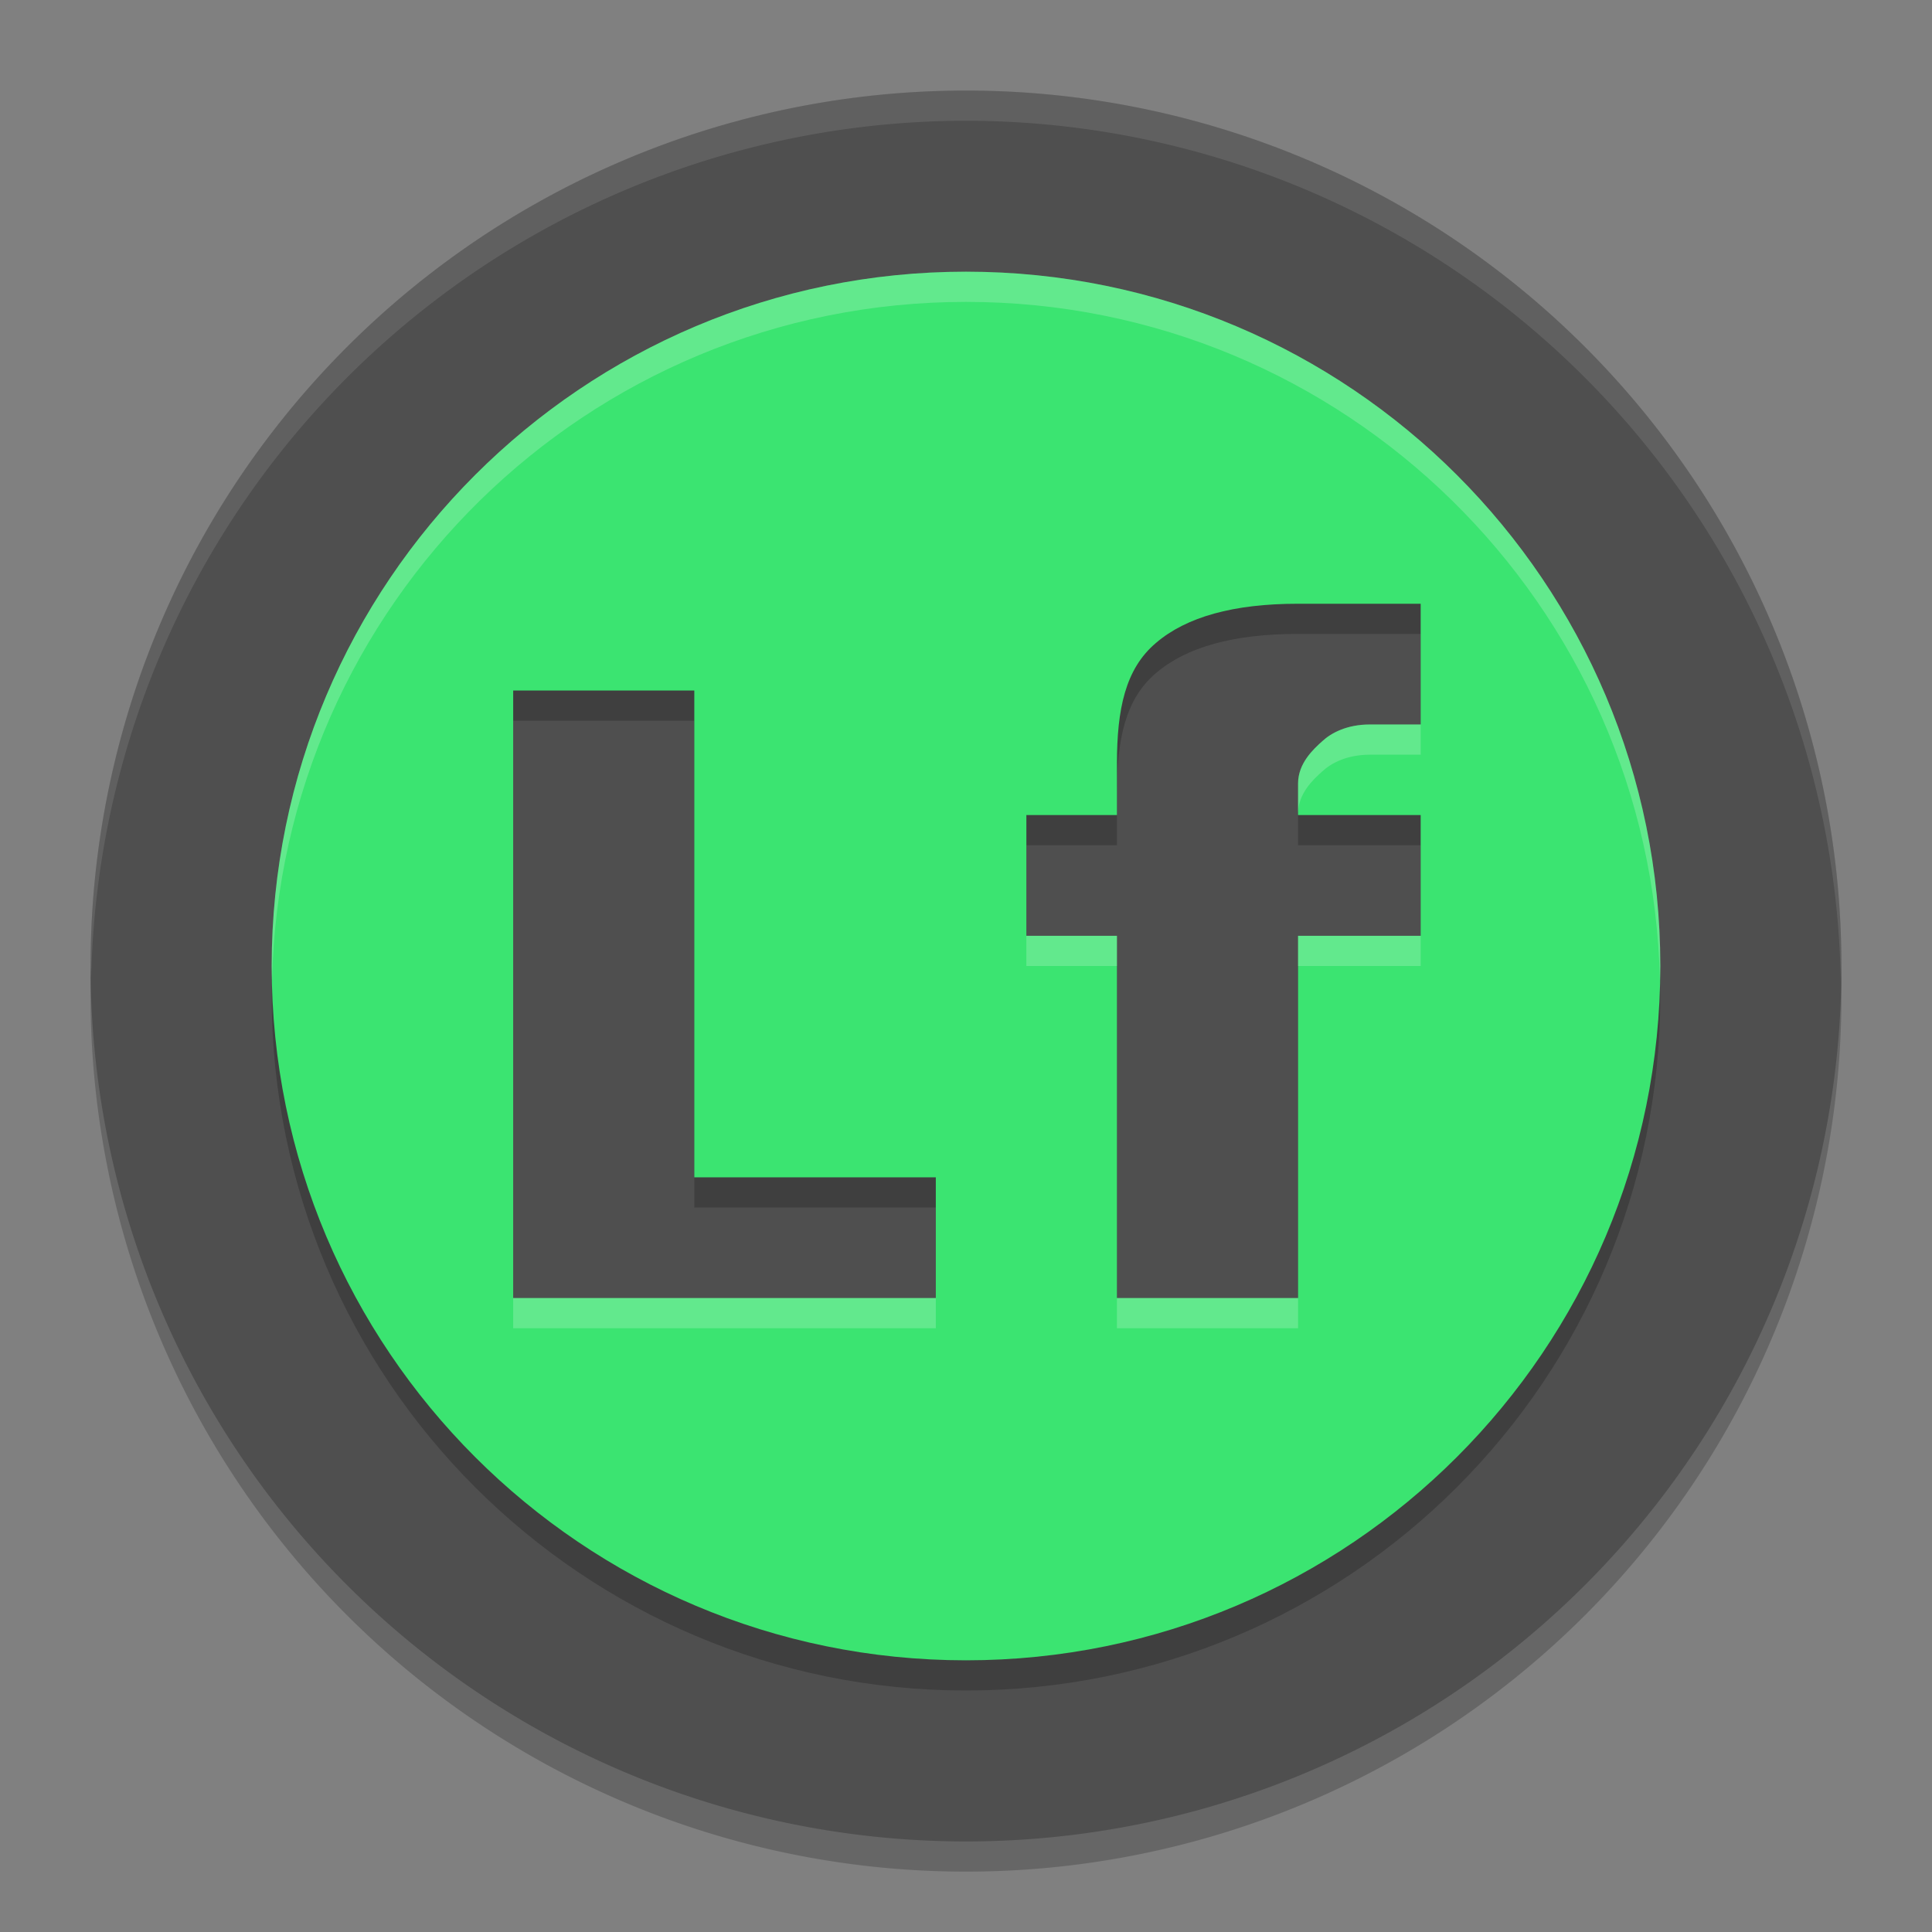 <svg xmlns="http://www.w3.org/2000/svg" width="64" height="64" version="1.1">
 <rect width="100%" height="100%" fill="#808080" stroke="none"/>
 <path style="opacity:0.2" d="M 32,4 A 29,29 0 0 0 3,33 29,29 0 0 0 32,62 29,29 0 0 0 61,33 29,29 0 0 0 32,4 Z"/>
 <path style="fill:#4f4f4f" d="M 32,3 A 29,29 0 0 0 3,32 29,29 0 0 0 32,61 29,29 0 0 0 61,32 29,29 0 0 0 32,3 Z"/>
 <path style="opacity:0.2" d="M 32,10 C 19.297,10 9,20.297 9,33 9,45.703 19.297,56 32,56 44.703,56 55,45.703 55,33 55,20.297 44.703,10 32,10 Z M 42.988,21 H 47.062 v 3.999 h -1.684 c -0.753,0 -1.277,0.276 -1.574,0.552 C 43.507,25.818 43,26.284 43,26.954 V 28 h 4.062 v 4 H 43 V 44 H 37 V 32 h -3 v -4 h 3 v -1.707 c 0,-1.803 0.278,-3.135 1.289,-3.992 1.011,-0.867 2.578,-1.301 4.699,-1.301 z M 17,23.875 h 6 V 40 h 8 v 4 H 17 Z"/>
 <path style="fill:#3be471" d="M 32,9 C 19.297,9 9,19.297 9,32 9,44.703 19.297,55 32,55 44.703,55 55,44.703 55,32 55,19.297 44.703,9 32,9 Z M 42.988,20 H 47.062 v 3.999 h -1.684 c -0.753,0 -1.277,0.276 -1.574,0.552 C 43.507,24.818 43,25.284 43,25.954 V 27 h 4.062 v 4 H 43 V 43 H 37 V 31 h -3 v -4 h 3 v -1.707 c 0,-1.803 0.278,-3.135 1.289,-3.992 1.011,-0.867 2.578,-1.301 4.699,-1.301 z M 17,22.875 h 6 V 39 h 8 v 4 H 17 Z"/>
 <path style="opacity:0.1;fill:#ffffff" d="M 32 3 A 29 29 0 0 0 3 32 A 29 29 0 0 0 3.021 32.408 A 29 29 0 0 1 32 4 A 29 29 0 0 1 60.979 32.574 A 29 29 0 0 0 61 32 A 29 29 0 0 0 32 3 z"/>
 <path style="fill:#ffffff;opacity:0.2" d="M 32 9 C 19.297 9 9 19.297 9 32 C 9 32.168 9.008 32.333 9.012 32.5 C 9.279 20.029 19.465 10 32 10 C 44.535 10 54.721 20.029 54.988 32.5 C 54.992 32.333 55 32.168 55 32 C 55 19.297 44.703 9 32 9 z M 45.379 24 C 44.625 24 44.102 24.275 43.805 24.551 C 43.507 24.817 43 25.283 43 25.953 L 43 26.953 C 43 26.283 43.507 25.817 43.805 25.551 C 44.102 25.275 44.625 25 45.379 25 L 47.062 25 L 47.062 24 L 45.379 24 z M 34 31 L 34 32 L 37 32 L 37 31 L 34 31 z M 43 31 L 43 32 L 47.062 32 L 47.062 31 L 43 31 z M 17 43 L 17 44 L 31 44 L 31 43 L 17 43 z M 37 43 L 37 44 L 43 44 L 43 43 L 37 43 z"/>
</svg>
